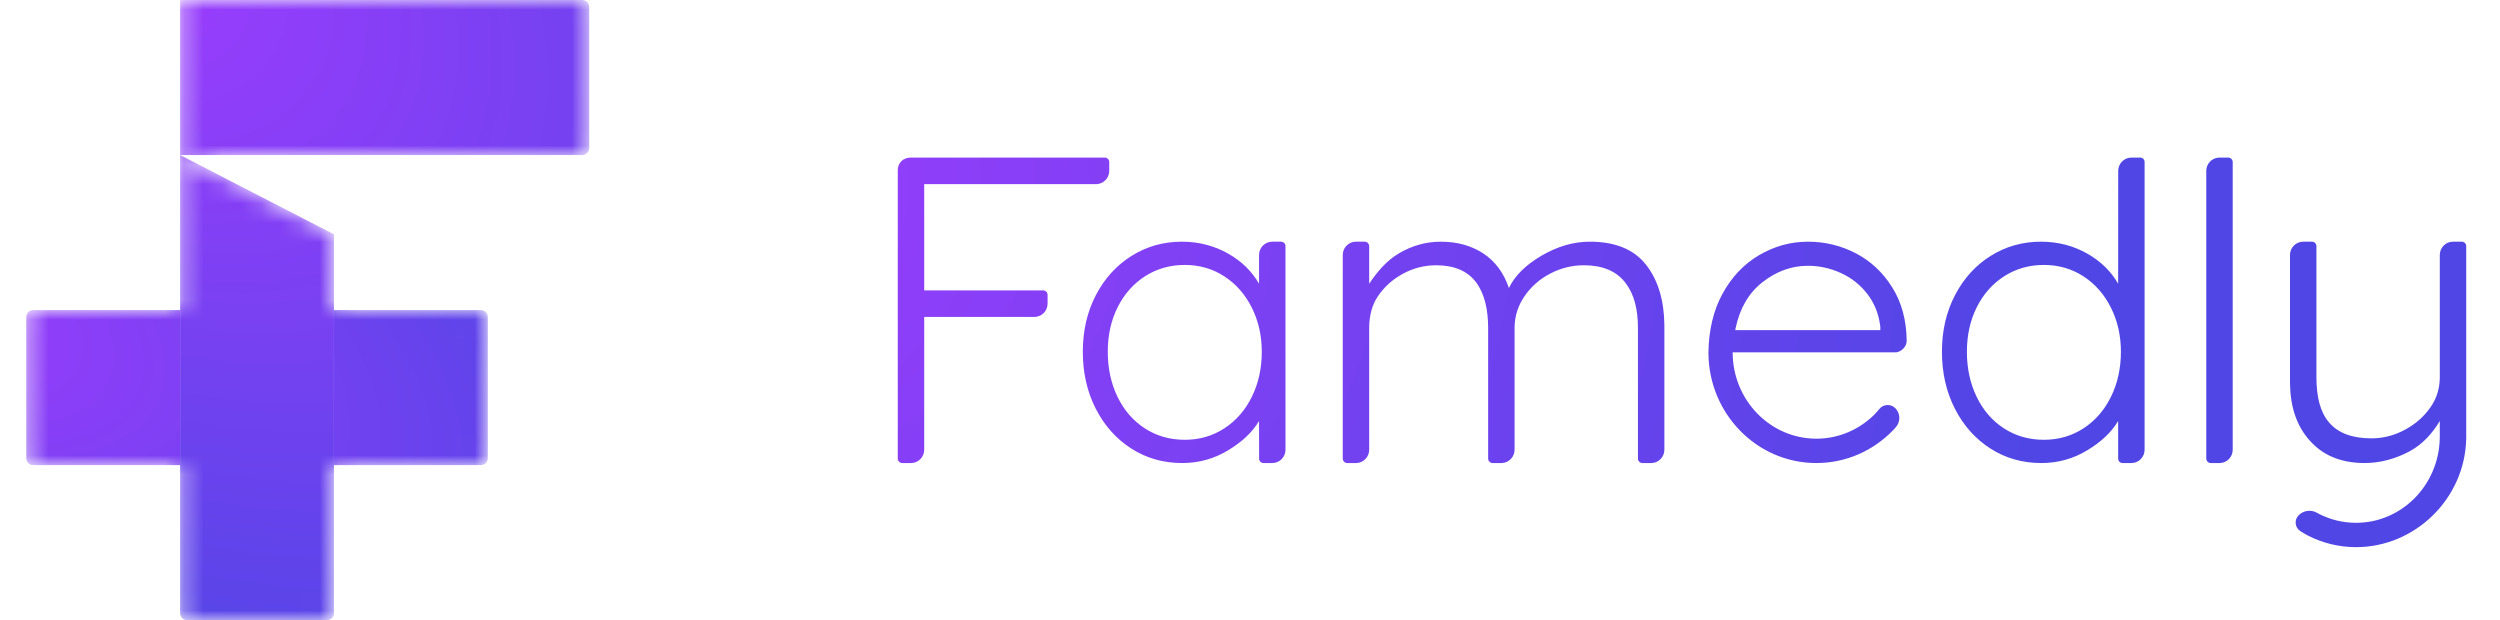 <svg width="129" height="32" viewBox="0 0 129 32" fill="none" xmlns="http://www.w3.org/2000/svg">
<g clip-path="url(#clip0_1216_2626)">
<mask id="mask0_1216_2626" style="mask-type:alpha" maskUnits="userSpaceOnUse" x="1" y="0" width="30" height="32">
<path fill-rule="evenodd" clip-rule="evenodd" d="M17.232 0H9.293V8V15.546V16H1.714C1.515 16 1.354 16.163 1.354 16.364V23.636C1.354 23.837 1.515 24 1.714 24H9.293V31.636C9.293 31.837 9.454 32 9.654 32H16.871C17.07 32 17.232 31.837 17.232 31.636V24H24.81C25.01 24 25.171 23.837 25.171 23.636V16.364C25.171 16.163 25.01 16 24.81 16H17.232V15.546V12.091L9.293 8H17.232H25.171H30.043C30.242 8 30.404 7.837 30.404 7.636V0.364C30.404 0.163 30.242 0 30.043 0H25.171H17.232Z" fill="#D9D9D9"/>
</mask>
<g mask="url(#mask0_1216_2626)">
<path d="M1.354 16.364C1.354 16.163 1.515 16 1.714 16H24.81C25.01 16 25.171 16.163 25.171 16.364V23.636C25.171 23.837 25.01 24 24.81 24H1.714C1.515 24 1.354 23.837 1.354 23.636V16.364Z" fill="url(#paint0_radial_1216_2626)"/>
<g filter="url(#filter0_d_1216_2626)">
<path fill-rule="evenodd" clip-rule="evenodd" d="M17.232 12.091L9.293 8V15.546V16V31.636C9.293 31.837 9.455 32 9.654 32H16.871C17.071 32 17.232 31.837 17.232 31.636V16V15.546V12.091Z" fill="white"/>
</g>
<path fill-rule="evenodd" clip-rule="evenodd" d="M17.232 0H9.293V8V15.546V16V31.636C9.293 31.837 9.455 32 9.654 32H16.871C17.071 32 17.232 31.837 17.232 31.636V16V15.546V12.091L9.293 8H17.232H25.171V0H17.232H17.232ZM25.171 0H30.043C30.242 0 30.404 0.163 30.404 0.364V7.636C30.404 7.837 30.242 8 30.043 8H25.171V0Z" fill="url(#paint1_radial_1216_2626)"/>
</g>
<g clip-path="url(#clip1_1216_2626)">
<path d="M119.3 12.471C119.426 12.471 119.527 12.573 119.527 12.699V19.438C119.527 20.489 119.723 21.269 120.188 21.809C120.652 22.349 121.379 22.619 122.367 22.619C122.972 22.619 123.551 22.47 124.104 22.17C124.657 21.871 125.1 21.477 125.432 20.988C125.746 20.525 125.879 20.046 125.893 19.525L125.894 19.438V13.156C125.894 12.777 126.199 12.471 126.575 12.471H127.03C127.155 12.471 127.257 12.573 127.257 12.699V22.636L127.256 22.64C127.191 25.74 124.61 28.233 121.573 28.233C120.674 28.233 119.826 28.015 119.074 27.627C119.014 27.596 118.947 27.559 118.873 27.515L118.758 27.443C118.737 27.43 118.717 27.417 118.696 27.404C118.453 27.247 118.382 26.922 118.538 26.677C118.558 26.645 118.582 26.616 118.608 26.589C118.86 26.337 119.249 26.284 119.558 26.461C119.609 26.489 119.655 26.514 119.696 26.535C120.264 26.818 120.901 26.977 121.573 26.977C123.927 26.977 125.851 25.03 125.892 22.601L125.893 22.522V21.723C125.524 22.335 125.03 22.915 124.336 23.287C123.643 23.659 122.839 23.893 122.028 23.893C120.745 23.893 119.823 23.466 119.159 22.707C118.515 21.971 118.184 21.025 118.164 19.784L118.163 19.667V13.156C118.163 12.778 118.469 12.471 118.845 12.471H119.3ZM57.01 8.131C57.127 8.131 57.223 8.219 57.236 8.332L57.237 8.359V8.816C57.237 9.181 56.953 9.479 56.595 9.5L56.555 9.501H47.689V14.984L53.828 14.983L53.855 14.985C53.959 14.997 54.042 15.081 54.054 15.185L54.055 15.212L54.055 15.669C54.054 16.034 53.77 16.332 53.413 16.353L53.373 16.354H47.689V23.207C47.689 23.572 47.405 23.871 47.047 23.892L47.007 23.893H46.553C46.436 23.893 46.34 23.804 46.327 23.691L46.325 23.664V8.787C46.325 8.597 46.387 8.44 46.512 8.316C46.626 8.203 46.787 8.141 46.96 8.132L47.007 8.131H57.01ZM66.103 12.471C66.229 12.471 66.331 12.573 66.331 12.699V23.209C66.331 23.587 66.026 23.893 65.65 23.893H65.197C65.072 23.893 64.97 23.791 64.97 23.665L64.967 21.723C64.604 22.328 64.078 22.806 63.383 23.228C62.656 23.671 61.862 23.893 61.003 23.893C60.028 23.893 59.152 23.643 58.373 23.143C57.594 22.643 56.983 21.957 56.539 21.085C56.095 20.214 55.873 19.235 55.873 18.15C55.873 17.064 56.099 16.089 56.55 15.225C57.001 14.36 57.616 13.685 58.395 13.2C59.174 12.714 60.036 12.471 60.982 12.471C61.855 12.471 62.656 12.678 63.383 13.092C64.08 13.489 64.604 14.009 64.967 14.641V13.156C64.967 12.778 65.272 12.471 65.649 12.471H66.103ZM70.423 12.471C70.539 12.471 70.635 12.559 70.649 12.673L70.65 12.699V14.641C71.046 14.047 71.535 13.449 72.21 13.058C72.884 12.666 73.594 12.471 74.342 12.471C75.192 12.471 75.924 12.674 76.54 13.079C77.155 13.485 77.595 14.079 77.859 14.862C78.166 14.224 78.731 13.666 79.551 13.188C80.372 12.71 81.2 12.471 82.035 12.471C83.354 12.471 84.325 12.873 84.948 13.677C85.551 14.456 85.862 15.477 85.881 16.738L85.882 16.861V23.207C85.882 23.572 85.598 23.871 85.24 23.892L85.2 23.893H84.745C84.628 23.893 84.532 23.804 84.519 23.691L84.518 23.664V16.927C84.518 15.97 84.332 15.191 83.87 14.59C83.409 13.989 82.695 13.688 81.727 13.688C81.112 13.688 80.529 13.833 79.98 14.123C79.43 14.412 78.987 14.807 78.65 15.307C78.331 15.781 78.17 16.29 78.154 16.835L78.152 16.927V23.207C78.152 23.572 77.868 23.871 77.51 23.892L77.47 23.893H77.016C76.899 23.893 76.803 23.804 76.79 23.691L76.788 23.664V16.925C76.788 15.983 76.606 15.155 76.166 14.568C75.727 13.981 75.038 13.688 74.1 13.688C73.499 13.688 72.931 13.833 72.396 14.123C71.862 14.412 71.429 14.8 71.1 15.286C70.786 15.747 70.663 16.302 70.651 16.84L70.65 16.925V23.207C70.65 23.572 70.366 23.871 70.008 23.892L69.968 23.893H69.513C69.397 23.893 69.301 23.804 69.288 23.691L69.286 23.664V13.156C69.286 12.791 69.57 12.493 69.928 12.472L69.968 12.471H70.423ZM93.292 12.471C94.17 12.471 94.993 12.671 95.762 13.071C96.53 13.471 97.156 14.057 97.639 14.828C98.122 15.6 98.371 16.514 98.385 17.571C98.385 17.742 98.319 17.889 98.188 18.01C98.087 18.103 97.974 18.16 97.848 18.182L89.405 18.182C89.405 20.648 91.345 22.636 93.725 22.636C94.874 22.636 95.92 22.172 96.695 21.415C96.775 21.337 96.868 21.233 96.973 21.104C97.167 20.865 97.518 20.829 97.756 21.024C97.77 21.036 97.784 21.049 97.798 21.062C98.061 21.326 98.076 21.75 97.833 22.034L97.751 22.127C97.725 22.155 97.7 22.182 97.677 22.206C96.668 23.247 95.27 23.893 93.725 23.893C90.649 23.893 88.155 21.336 88.155 18.182H88.156L88.156 18.161C88.174 17.043 88.411 16.026 88.868 15.182C89.344 14.303 89.977 13.632 90.767 13.167C91.558 12.703 92.399 12.471 93.292 12.471ZM110.434 8.131C110.56 8.131 110.661 8.233 110.661 8.359V23.207C110.661 23.586 110.356 23.893 109.979 23.893H109.525C109.399 23.893 109.297 23.79 109.297 23.664V21.723C108.934 22.328 108.409 22.806 107.714 23.228C106.986 23.671 106.193 23.893 105.334 23.893C104.359 23.893 103.482 23.643 102.704 23.143C101.925 22.643 101.314 21.957 100.87 21.085C100.426 20.214 100.204 19.235 100.204 18.15C100.204 17.064 100.429 16.089 100.881 15.225C101.332 14.36 101.947 13.685 102.725 13.2C103.504 12.714 104.366 12.471 105.313 12.471C106.186 12.471 106.986 12.678 107.714 13.092C108.41 13.489 108.934 14.009 109.297 14.641L109.3 8.814C109.3 8.437 109.605 8.131 109.981 8.131H110.434ZM114.981 8.131C115.097 8.131 115.193 8.219 115.207 8.332L115.208 8.359V23.207C115.208 23.572 114.924 23.871 114.566 23.892L114.526 23.893H114.071C113.955 23.893 113.859 23.805 113.846 23.691L113.844 23.664V8.816C113.844 8.451 114.128 8.153 114.486 8.132L114.526 8.131H114.981ZM61.135 13.671C60.378 13.671 59.697 13.864 59.093 14.249C58.489 14.635 58.017 15.167 57.674 15.846C57.332 16.525 57.161 17.292 57.161 18.15C57.161 19.007 57.329 19.782 57.663 20.475C57.998 21.168 58.468 21.71 59.072 22.103C59.676 22.496 60.363 22.693 61.135 22.693C61.892 22.693 62.572 22.496 63.176 22.103C63.78 21.71 64.253 21.168 64.595 20.475C64.937 19.782 65.108 19.007 65.108 18.15C65.108 17.321 64.937 16.564 64.595 15.878C64.253 15.192 63.78 14.653 63.176 14.26C62.572 13.867 61.892 13.671 61.135 13.671ZM105.465 13.671C104.708 13.671 104.028 13.864 103.424 14.249C102.82 14.635 102.347 15.167 102.005 15.846C101.663 16.525 101.492 17.292 101.492 18.15C101.492 19.007 101.659 19.782 101.994 20.475C102.329 21.168 102.798 21.71 103.402 22.103C104.006 22.496 104.694 22.693 105.465 22.693C106.222 22.693 106.903 22.496 107.507 22.103C108.111 21.71 108.584 21.168 108.926 20.475C109.268 19.782 109.439 19.007 109.439 18.15C109.439 17.321 109.268 16.564 108.926 15.878C108.584 15.192 108.111 14.653 107.507 14.26C106.903 13.867 106.222 13.671 105.465 13.671ZM93.292 13.714C92.443 13.714 91.657 13.999 90.932 14.571C90.232 15.123 89.774 15.909 89.559 16.929L89.538 17.035H97.024V16.864L97.01 16.758C96.926 16.159 96.711 15.634 96.365 15.182C96 14.703 95.542 14.339 94.993 14.089C94.445 13.839 93.877 13.714 93.292 13.714Z" fill="url(#paint2_radial_1216_2626)"/>
</g>
</g>
<defs>
<filter id="filter0_d_1216_2626" x="-14.707" y="-16" width="55.94" height="72" filterUnits="userSpaceOnUse" color-interpolation-filters="sRGB">
<feFlood flood-opacity="0" result="BackgroundImageFix"/>
<feColorMatrix in="SourceAlpha" type="matrix" values="0 0 0 0 0 0 0 0 0 0 0 0 0 0 0 0 0 0 127 0" result="hardAlpha"/>
<feOffset/>
<feGaussianBlur stdDeviation="12"/>
<feComposite in2="hardAlpha" operator="out"/>
<feColorMatrix type="matrix" values="0 0 0 0 0.193 0 0 0 0 0.161 0 0 0 0 0.717 0 0 0 1 0"/>
<feBlend mode="normal" in2="BackgroundImageFix" result="effect1_dropShadow_1216_2626"/>
<feBlend mode="normal" in="SourceGraphic" in2="effect1_dropShadow_1216_2626" result="shape"/>
</filter>
<radialGradient id="paint0_radial_1216_2626" cx="0" cy="0" r="1" gradientUnits="userSpaceOnUse" gradientTransform="translate(-7.127 14.5) rotate(21.132) scale(85.358 39.652)">
<stop stop-color="#A03CFE"/>
<stop offset="0.531" stop-color="#4F46E5"/>
</radialGradient>
<radialGradient id="paint1_radial_1216_2626" cx="0" cy="0" r="1" gradientUnits="userSpaceOnUse" gradientTransform="translate(4.737 -3.818) rotate(35.863) scale(99.078 66.024)">
<stop stop-color="#A03CFE"/>
<stop offset="0.531" stop-color="#4F46E5"/>
</radialGradient>
<radialGradient id="paint2_radial_1216_2626" cx="0" cy="0" r="1" gradientUnits="userSpaceOnUse" gradientTransform="translate(30.599 8.131) rotate(10.527) scale(132.253 98.34)">
<stop stop-color="#A03CFE"/>
<stop offset="0.579" stop-color="#4F46E5"/>
</radialGradient>
<clipPath id="clip0_1216_2626">
<rect width="128.561" height="32" fill="white"/>
</clipPath>
<clipPath id="clip1_1216_2626">
<rect width="83.542" height="21.091" fill="white" transform="translate(45.02 7.636)"/>
</clipPath>
</defs>
</svg>
